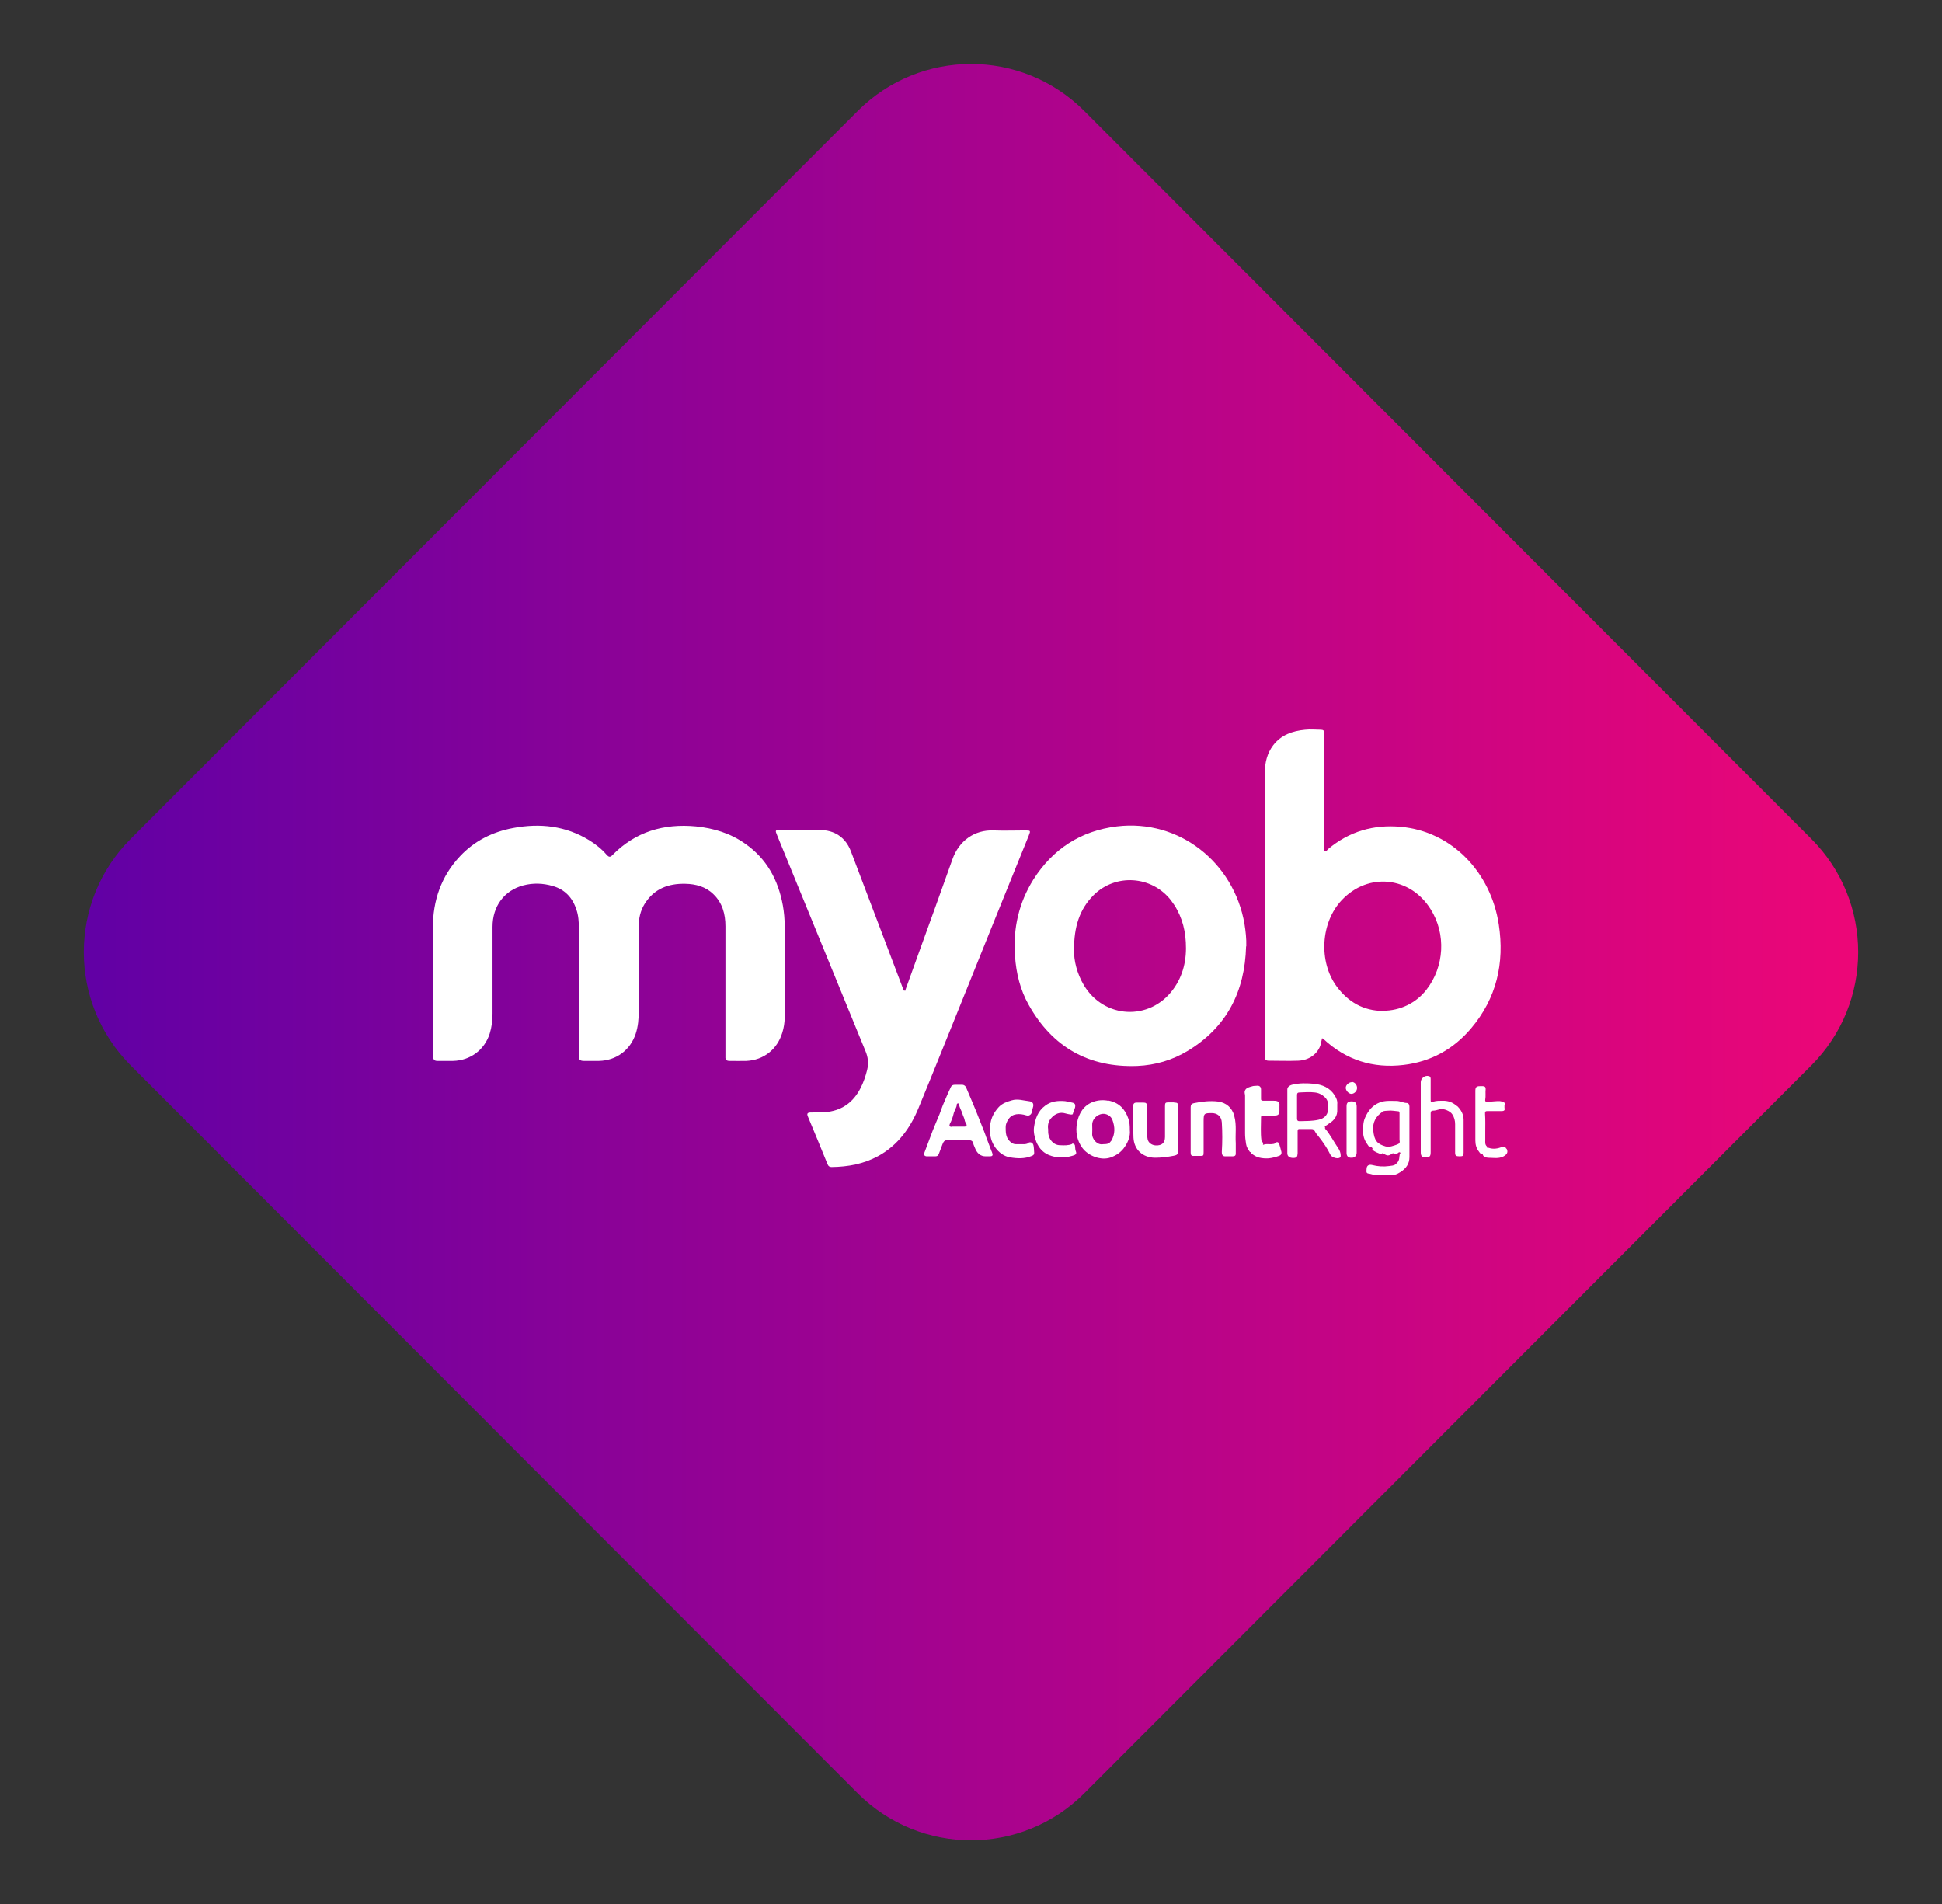 <?xml version="1.0" encoding="UTF-8"?>
<svg id="Layer_1" xmlns="http://www.w3.org/2000/svg" xmlns:xlink="http://www.w3.org/1999/xlink" viewBox="0 0 96.05 94.18">
  <rect x="0" y="0" width="96.05" height="94.18" fill="#333333" stroke="none"/>
  <defs>
    <style>
      .cls-1 {
        fill: url(#linear-gradient);
      }

      .cls-2 {
        fill: #fff;
      }
    </style>
    <linearGradient id="linear-gradient" x1="4.15" y1="47.09" x2="91.9" y2="47.09" gradientUnits="userSpaceOnUse">
      <stop offset="0" stop-color="#6100a5"/>
      <stop offset="1" stop-color="#ed0677"/>
    </linearGradient>
  </defs>
  <path class="cls-1" d="M6.47,41.48L42.42,5.49c3.1-3.1,8.11-3.1,11.21,0l35.95,35.99c3.1,3.1,3.1,8.12,0,11.22l-35.95,35.99c-3.1,3.1-8.11,3.1-11.21,0L6.47,52.7c-3.1-3.1-3.1-8.12,0-11.22Z"/>
  <path class="cls-2" d="M21.41,48.91c0-1.01,0-2.02,0-3.03,0-1.34.41-2.54,1.34-3.53.71-.76,1.61-1.21,2.63-1.4,1.33-.25,2.6-.11,3.77.61.32.2.61.43.85.71.1.11.17.15.29.02,1.14-1.16,2.54-1.57,4.13-1.42.88.09,1.71.34,2.44.86,1.06.74,1.63,1.79,1.86,3.05.06.34.09.68.09,1.02,0,1.5,0,3.01,0,4.51,0,.26-.04.52-.12.77-.25.82-.92,1.35-1.77,1.39-.28.01-.56,0-.84,0-.16,0-.21-.07-.2-.21,0-.07,0-.14,0-.21v-6.24c0-.6-.15-1.16-.6-1.59-.38-.37-.87-.5-1.38-.51-.84-.02-1.55.24-2.02,1-.21.34-.29.72-.29,1.12,0,1.4,0,2.8,0,4.2,0,.37-.03.74-.15,1.1-.27.81-.96,1.32-1.81,1.34-.25,0-.51,0-.76,0-.18,0-.25-.07-.24-.24,0-.06,0-.12,0-.19v-6.14c0-.31-.02-.62-.12-.91-.19-.59-.57-1-1.17-1.17-.48-.14-.97-.16-1.46-.03-.94.25-1.52,1.03-1.52,2.05,0,1.43,0,2.86,0,4.29,0,.34-.04.67-.14.99-.26.81-.96,1.33-1.81,1.35-.25,0-.49,0-.74,0-.19.01-.25-.06-.25-.25,0-1.11,0-2.21,0-3.32h0Z"/>
  <path class="cls-2" d="M68.4,49.99c.85,0,1.64-.38,2.15-1.04.89-1.14.98-2.76.21-3.98-1.01-1.62-3.08-1.84-4.39-.46-1.05,1.1-1.17,3.05-.25,4.29.57.76,1.31,1.19,2.28,1.2h0ZM65.39,51.34c-.03.12-.05.22-.07.32-.14.46-.57.78-1.11.8-.49.02-.97,0-1.46,0-.14,0-.2-.06-.19-.19,0-.05,0-.1,0-.15,0-4.64,0-9.27,0-13.91,0-.5.11-.95.41-1.35.4-.52.96-.71,1.58-.77.26-.03.52,0,.78,0,.12,0,.17.05.17.17,0,.25,0,.51,0,.76,0,1.63,0,3.26,0,4.88,0,.07-.04.16.03.19.07.03.12-.06.16-.1,1.04-.87,2.24-1.22,3.58-1.1,2.53.22,4.47,2.25,4.86,4.84.29,1.9-.11,3.64-1.37,5.13-.87,1.03-1.99,1.65-3.34,1.81-1.51.18-2.84-.24-3.96-1.28-.02-.01-.04-.02-.08-.05h0Z"/>
  <path class="cls-2" d="M44.76,49.02c.22-.62.45-1.24.67-1.86.56-1.55,1.13-3.11,1.68-4.67.32-.9,1.08-1.46,2.04-1.42.51.02,1.03,0,1.54,0,.29,0,.29,0,.19.26-1.16,2.86-2.32,5.73-3.47,8.59-.66,1.63-1.31,3.26-1.98,4.88-.41,1-1.03,1.85-2,2.38-.72.39-1.49.53-2.3.54-.1,0-.16-.04-.2-.14-.32-.79-.65-1.59-.98-2.38-.05-.13,0-.17.12-.18.29,0,.59,0,.88-.03.75-.1,1.27-.51,1.61-1.17.15-.29.25-.59.33-.91.08-.33.04-.64-.09-.94-1.45-3.55-2.91-7.1-4.36-10.65-.11-.27-.11-.27.18-.27h1.93c.73,0,1.27.37,1.53,1.04.84,2.21,1.68,4.43,2.52,6.64.03.09.07.18.1.26.02,0,.03,0,.05,0h0Z"/>
  <path class="cls-2" d="M53.12,46.98c-.01.52.14,1.16.49,1.75,1,1.66,3.25,1.77,4.4.22.52-.7.69-1.5.64-2.35-.04-.77-.27-1.47-.74-2.08-.95-1.21-2.73-1.33-3.82-.25-.7.7-.97,1.57-.97,2.7ZM61.63,46.81c-.06,2.22-.95,3.99-2.88,5.16-.76.46-1.6.71-2.5.75-2.4.09-4.2-.93-5.37-3.02-.42-.74-.62-1.56-.68-2.42-.1-1.36.19-2.63.91-3.78.96-1.51,2.34-2.41,4.13-2.63,3.08-.37,5.78,1.78,6.31,4.82.06.37.1.73.09,1.11h0Z"/>
  <g>
    <path class="cls-2" d="M48.75,56.16c-.1-.28-.22-.55-.32-.82-.1-.27-.22-.54-.33-.81-.1-.24-.21-.49-.31-.73-.04-.1-.12-.16-.24-.15-.11,0-.22,0-.33,0-.09,0-.16.04-.19.11-.12.26-.24.52-.35.79-.08.18-.14.37-.21.55-.11.27-.23.54-.34.82-.14.36-.27.73-.41,1.09-.04.1,0,.17.11.18.14,0,.28,0,.43,0,.08,0,.14-.03.17-.11.06-.17.13-.33.19-.5.05-.13.11-.2.27-.19.33.01.66,0,.99,0,.13,0,.23.02.26.17.01.07.05.13.07.19q.16.44.54.44c.07,0,.14,0,.21,0,.11,0,.16-.04.12-.15-.01-.04-.03-.09-.05-.13-.09-.25-.19-.49-.28-.74ZM47.07,55.73c-.11,0-.13-.05-.09-.15.08-.15.14-.31.18-.48.02-.09.06-.17.1-.26.03-.07.06-.13.06-.2,0-.04.02-.07.07-.07.04,0,.04.04.05.07.02.16.12.29.16.44.03.11.09.2.11.31.01.07.04.12.07.17.06.11.03.16-.1.16-.11,0-.21,0-.32,0-.1,0-.2,0-.3,0Z"/>
    <path class="cls-2" d="M58.07,54.52c-.09,0-.17,0-.26,0-.17,0-.19.02-.19.19,0,.51,0,1.01,0,1.52q0,.44-.46.42c-.2-.01-.37-.14-.4-.31-.02-.1-.03-.2-.03-.3,0-.44,0-.88,0-1.32,0-.15-.04-.19-.19-.19-.11,0-.22,0-.33,0-.1,0-.16.05-.16.15,0,.53-.01,1.06.01,1.58.03.6.45.99,1.06,1,.32,0,.63-.04.94-.1.15-.03.21-.07.21-.23,0-.37,0-.74,0-1.1h0c0-.37,0-.74,0-1.1,0-.17-.03-.2-.2-.2Z"/>
    <path class="cls-2" d="M61.05,55.2c-.11-.43-.42-.67-.8-.72-.41-.05-.81,0-1.2.08-.11.02-.16.08-.16.2,0,.37,0,.74,0,1.12h0c0,.38,0,.75,0,1.13,0,.12.04.17.16.16.09,0,.18,0,.28,0,.19,0,.2,0,.2-.19,0-.51,0-1.03,0-1.54,0-.37.03-.39.4-.39.29,0,.48.17.5.46.03.49.03.97,0,1.46,0,.16.05.23.2.22.11,0,.22,0,.33,0,.1,0,.17-.03.16-.15,0-.17,0-.33,0-.5-.03-.44.05-.89-.07-1.33Z"/>
    <path class="cls-2" d="M53.03,56.58c-.2.08-.4.07-.6.06-.16,0-.3-.07-.41-.19-.15-.17-.19-.37-.18-.6-.03-.19.01-.4.15-.55.19-.22.43-.32.72-.23.08.02.16.04.24.05.04,0,.1.01.11-.03.03-.14.13-.27.12-.42,0-.07-.05-.11-.12-.13-.13-.03-.25-.06-.38-.08-.35-.03-.69,0-.98.22-.37.27-.5.65-.56,1.08-.03.24.03.48.11.7.14.35.38.6.75.71.39.12.77.09,1.14-.04.06-.02.11-.08.08-.16-.04-.09-.04-.19-.05-.28,0-.09-.07-.15-.16-.12Z"/>
    <path class="cls-2" d="M72.05,54.7c-.2-.19-.45-.27-.72-.26-.14,0-.29,0-.42.04-.14.05-.15.05-.15-.11,0-.33,0-.65,0-.98,0-.08,0-.15-.1-.17-.18-.05-.39.11-.39.3,0,.57,0,1.15,0,1.72s0,1.16,0,1.74c0,.2.06.26.25.26.19,0,.24-.05.24-.25,0-.3,0-.61,0-.91,0-.33,0-.66,0-.99,0-.07,0-.16.11-.16.12,0,.23-.04.34-.07.19-.05.52.09.62.25.1.15.14.32.14.49,0,.47,0,.94,0,1.41,0,.14.04.18.21.18.18,0,.21-.02.21-.18,0-.54,0-1.08,0-1.63,0-.27-.13-.5-.33-.69Z"/>
    <path class="cls-2" d="M65.55,55.8s-.06-.11,0-.12c.08-.02.12-.08.18-.11.26-.16.43-.38.41-.7,0-.08,0-.17,0-.25.02-.18-.05-.33-.14-.46-.23-.37-.61-.52-1.02-.56-.34-.03-.69-.04-1.04.04-.15.03-.27.12-.27.24,0,1.05,0,2.1,0,3.16,0,.15.11.23.29.23.17,0,.21-.05.22-.23,0-.18,0-.36,0-.54,0-.19,0-.38,0-.56,0-.08.03-.11.1-.1.19,0,.39,0,.58,0,.08,0,.12.02.16.09.06.11.14.22.23.32.21.27.4.55.55.86.06.13.34.22.46.15.04-.02.05-.05.05-.1,0-.14-.05-.27-.12-.37-.23-.33-.4-.69-.67-.99ZM64.15,55.33c0-.19,0-.39,0-.58,0-.2,0-.39,0-.59,0-.09.03-.13.13-.13.25-.01.5-.03.75,0,.19.02.35.1.49.23.19.17.19.4.17.62-.03.28-.2.44-.48.5-.31.07-.62.06-.93.07-.09,0-.13-.03-.13-.13Z"/>
    <path class="cls-2" d="M50.82,56.56s-.09.03-.13.03c-.15,0-.29,0-.44,0-.15,0-.25-.08-.34-.18-.17-.19-.17-.43-.17-.67,0-.15.06-.27.14-.39.19-.29.55-.29.87-.19.1.03.16.02.23-.05.08-.09.06-.21.1-.31.07-.2.01-.32-.2-.34-.28-.03-.54-.13-.84-.04-.24.07-.47.15-.64.33-.29.31-.45.68-.43,1.11-.02.33.07.63.26.9.18.25.43.43.72.48.36.06.73.08,1.08-.07.08-.03.13-.07.12-.16-.01-.11-.01-.23-.03-.34-.03-.17-.16-.22-.3-.13Z"/>
    <path class="cls-2" d="M54.81,54.44c-.25-.05-.5-.03-.73.05-.48.17-.72.57-.81,1.03-.08.43-.02.87.26,1.25.29.4.92.64,1.39.48.29-.1.54-.27.71-.53.18-.26.28-.55.25-.82,0-.23-.01-.4-.07-.57-.17-.49-.47-.8-.99-.9ZM54.95,56.43c-.08.13-.17.16-.39.16-.29.06-.57-.26-.54-.54.01-.13,0-.27,0-.4-.02-.37.39-.65.7-.54.15.05.25.15.3.28.13.35.14.7-.06,1.04Z"/>
    <path class="cls-2" d="M66.87,54.47c-.19,0-.27.06-.27.24,0,.77,0,1.54,0,2.31,0,.17.09.25.26.24.15,0,.24-.11.24-.25,0-.38,0-.76,0-1.14,0-.38,0-.76,0-1.14,0-.18-.07-.25-.24-.26Z"/>
    <path class="cls-2" d="M69.71,54.73c0-.1-.04-.17-.13-.18-.17,0-.33-.1-.51-.1-.28,0-.55-.03-.82.07-.37.14-.59.42-.74.77-.1.23-.09.47-.09.71,0,.26.11.47.26.67.02.03.05.06.09.03.01.01.02.02.03.03.04.01.07.03.08.07,0,0,0,0,.01.01-.02.02-.02.04,0,.06.1.1.23.14.35.19.03.02.09.03.12-.02.02,0,.04,0,.05,0,.2.14.27.14.47,0,.02,0,.04,0,.05,0,.07.05.15.04.21-.01.03-.03.07-.06.11-.03.04.03-.01.05-.02.08,0,.04-.01.09-.02.14,0,.15-.06.26-.18.36-.1.08-.21.07-.32.09-.28.04-.57.02-.84-.05-.16-.04-.28.02-.28.2,0,.08-.04.2.08.22.18.02.34.12.53.07.16,0,.32,0,.48,0,.22.05.42-.03.6-.15.26-.17.43-.4.43-.73,0-.51,0-1.03,0-1.54,0-.32,0-.64,0-.96ZM68.37,54.98c.08-.05.19-.04.29-.05.17-.02.33.02.49.03.07,0,.07.06.07.11,0,.21,0,.41,0,.62,0,.19,0,.39,0,.58,0,.03,0,.07,0,.1.03.15,0,.19-.13.24-.18.06-.36.14-.56.09-.42-.12-.56-.29-.61-.79-.04-.4.13-.7.45-.92Z"/>
    <path class="cls-2" d="M66.86,53.52c-.14,0-.3.14-.3.28,0,.14.15.3.28.3.14,0,.28-.14.28-.29,0-.16-.12-.3-.26-.3Z"/>
    <path class="cls-2" d="M63.09,56.53c-.07.06-.14.05-.22.06-.13.01-.26-.03-.38.03-.01,0-.02-.01-.03-.02.06-.09-.06-.12-.07-.19-.05-.38-.02-.77-.02-1.15,0-.06.02-.1.11-.09.19.02.39.01.58,0,.16,0,.22-.07.22-.23,0-.08,0-.16,0-.23.03-.23-.1-.27-.28-.27-.17,0-.35,0-.52,0-.08,0-.12-.03-.11-.11,0-.15,0-.29,0-.44,0-.14-.08-.21-.22-.19-.08.01-.16,0-.23.03-.13.04-.29.06-.35.22-.03.09.01.16.01.24,0,.62,0,1.24,0,1.86,0,.18.02.35.05.53.02.15.1.26.17.37.03.04.06.04.09.02,0,0,0,0,.01.01-.02.02-.03.05,0,.07.11.09.24.17.37.2.16.04.32.05.48.04.19-.02.36-.07.53-.13.08-.03.11-.1.1-.18-.03-.13-.07-.27-.11-.4-.03-.09-.11-.12-.18-.06Z"/>
    <path class="cls-2" d="M74.5,56.81c-.03-.06-.09-.13-.2-.09-.21.09-.44.13-.67.05-.04-.01-.07-.02-.1,0,0,0,0,0,0,0,.02-.02.03-.06,0-.08-.09-.09-.07-.2-.07-.31,0-.13,0-.27,0-.4,0-.29.01-.59-.01-.88-.01-.13.02-.15.13-.15.23,0,.46,0,.69,0,.14,0,.17-.05.14-.17,0-.04,0-.07,0-.11.05-.07.03-.12-.04-.16-.06-.03-.12-.04-.18-.05-.21-.01-.41.03-.62.03-.07,0-.13,0-.11-.11.03-.17,0-.35.02-.52,0-.1-.05-.14-.14-.14-.05,0-.1,0-.15,0-.17,0-.22.06-.22.23,0,.82,0,1.64,0,2.45,0,.21.05.4.18.56.04.05.07.13.16.1,0,0,.02,0,.02.01.02.16.17.18.27.19.25,0,.5.06.75-.06.17-.09.26-.2.17-.38Z"/>
  </g>
</svg>